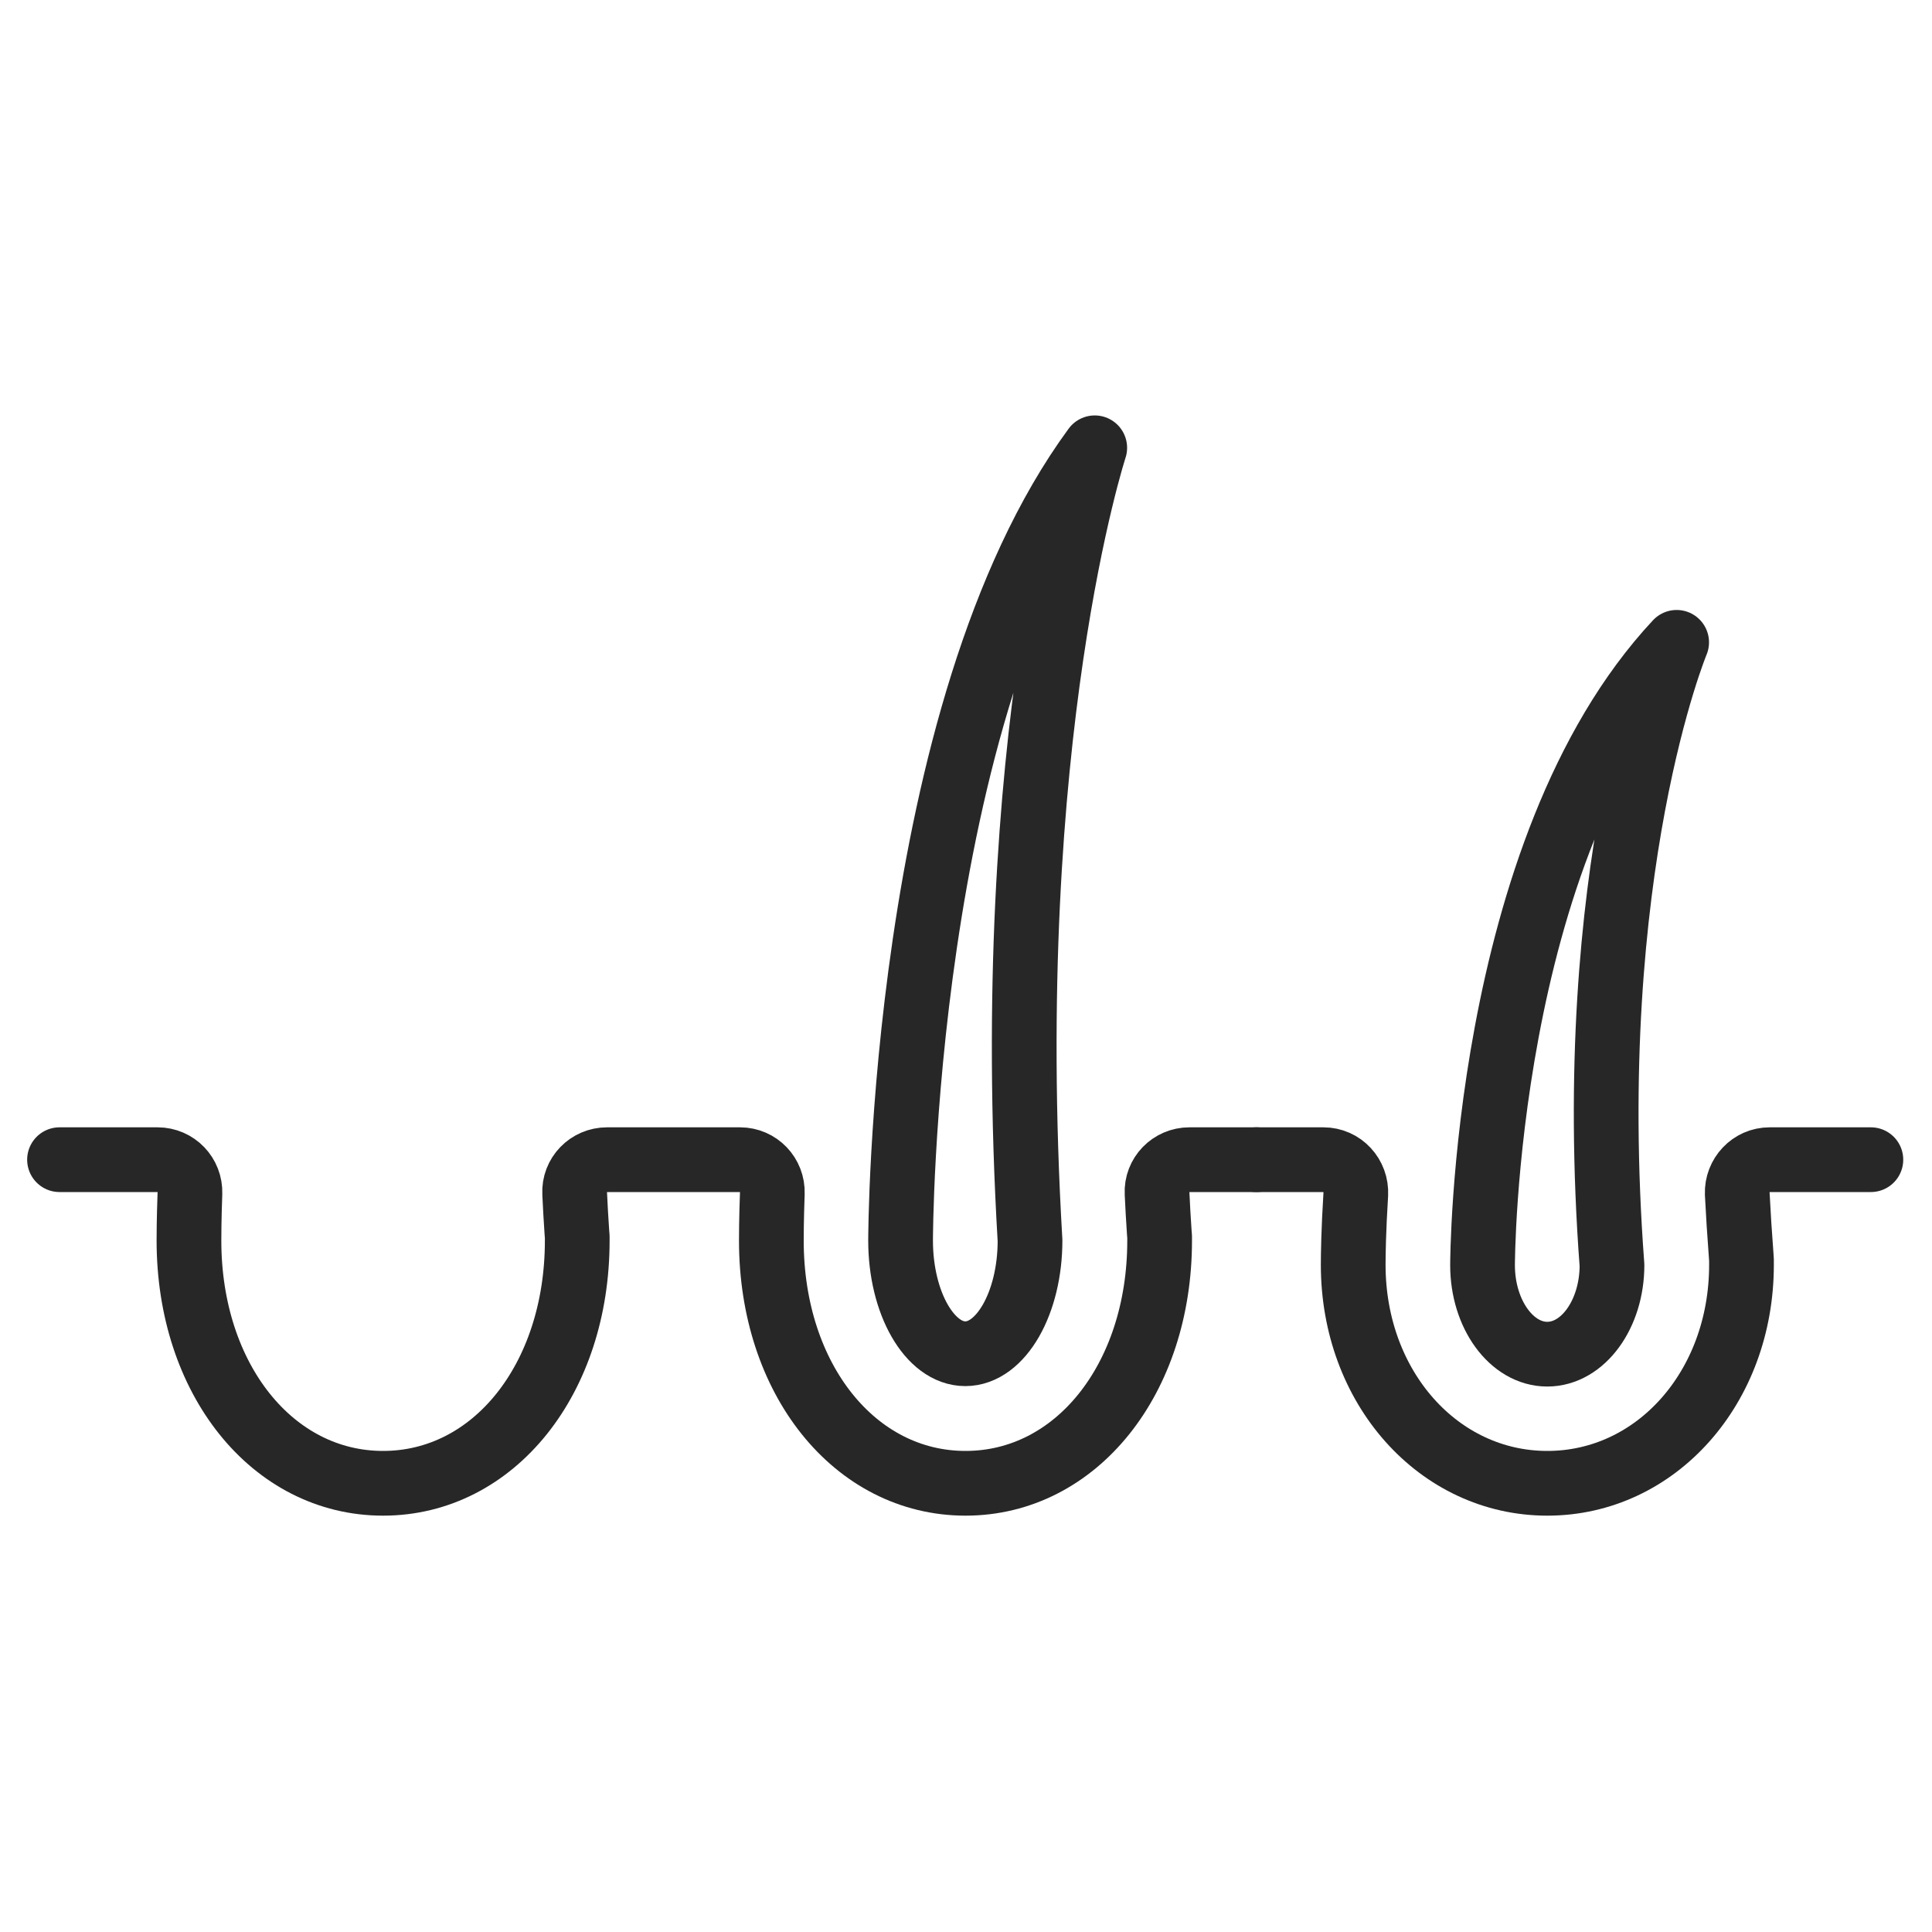 <svg width="36" height="36" viewBox="0 0 36 36" fill="none" xmlns="http://www.w3.org/2000/svg">
<path d="M20.399 8.344C16.781 13.27 16.781 23.115 16.781 23.115C16.781 24.279 17.324 25.225 17.987 25.225C18.65 25.225 19.193 24.279 19.193 23.115C18.638 13.722 20.399 8.344 20.399 8.344Z" stroke="#272727" stroke-width="1.206" stroke-miterlimit="10" stroke-linecap="round" stroke-linejoin="round"/>
<path d="M31.242 11.969C27.625 15.839 27.625 23.575 27.625 23.575C27.625 24.491 28.168 25.233 28.831 25.233C29.494 25.233 30.037 24.491 30.037 23.575C29.482 16.195 31.242 11.969 31.242 11.969Z" stroke="#272727" stroke-width="1.206" stroke-miterlimit="10" stroke-linecap="round" stroke-linejoin="round"/>
<path d="M1.109 21.609H2.936C3.28 21.609 3.551 21.893 3.539 22.236C3.521 22.737 3.521 23.044 3.521 23.117C3.521 25.697 5.077 27.639 7.138 27.639C9.2 27.639 10.756 25.697 10.756 23.117V23.044L10.75 22.972C10.732 22.725 10.72 22.478 10.708 22.236C10.69 21.893 10.967 21.609 11.311 21.609H13.789C14.132 21.609 14.403 21.893 14.391 22.236C14.373 22.737 14.373 23.044 14.373 23.117C14.373 25.697 15.929 27.639 17.991 27.639C20.053 27.639 21.608 25.697 21.608 23.117V23.044L21.602 22.972C21.584 22.725 21.572 22.478 21.56 22.236C21.542 21.893 21.819 21.609 22.163 21.609H23.417" stroke="#272727" stroke-width="1.206" stroke-miterlimit="10" stroke-linecap="round" stroke-linejoin="round"/>
<path d="M23.406 21.609H24.66C25.01 21.609 25.281 21.905 25.263 22.255C25.221 22.924 25.215 23.388 25.215 23.569C25.215 25.854 26.807 27.639 28.832 27.639C30.858 27.639 32.45 25.854 32.45 23.569V23.478L32.444 23.388C32.414 22.996 32.39 22.616 32.371 22.242C32.359 21.899 32.631 21.609 32.974 21.609H34.861" stroke="#272727" stroke-width="1.206" stroke-miterlimit="10" stroke-linecap="round" stroke-linejoin="round"/>
</svg>
